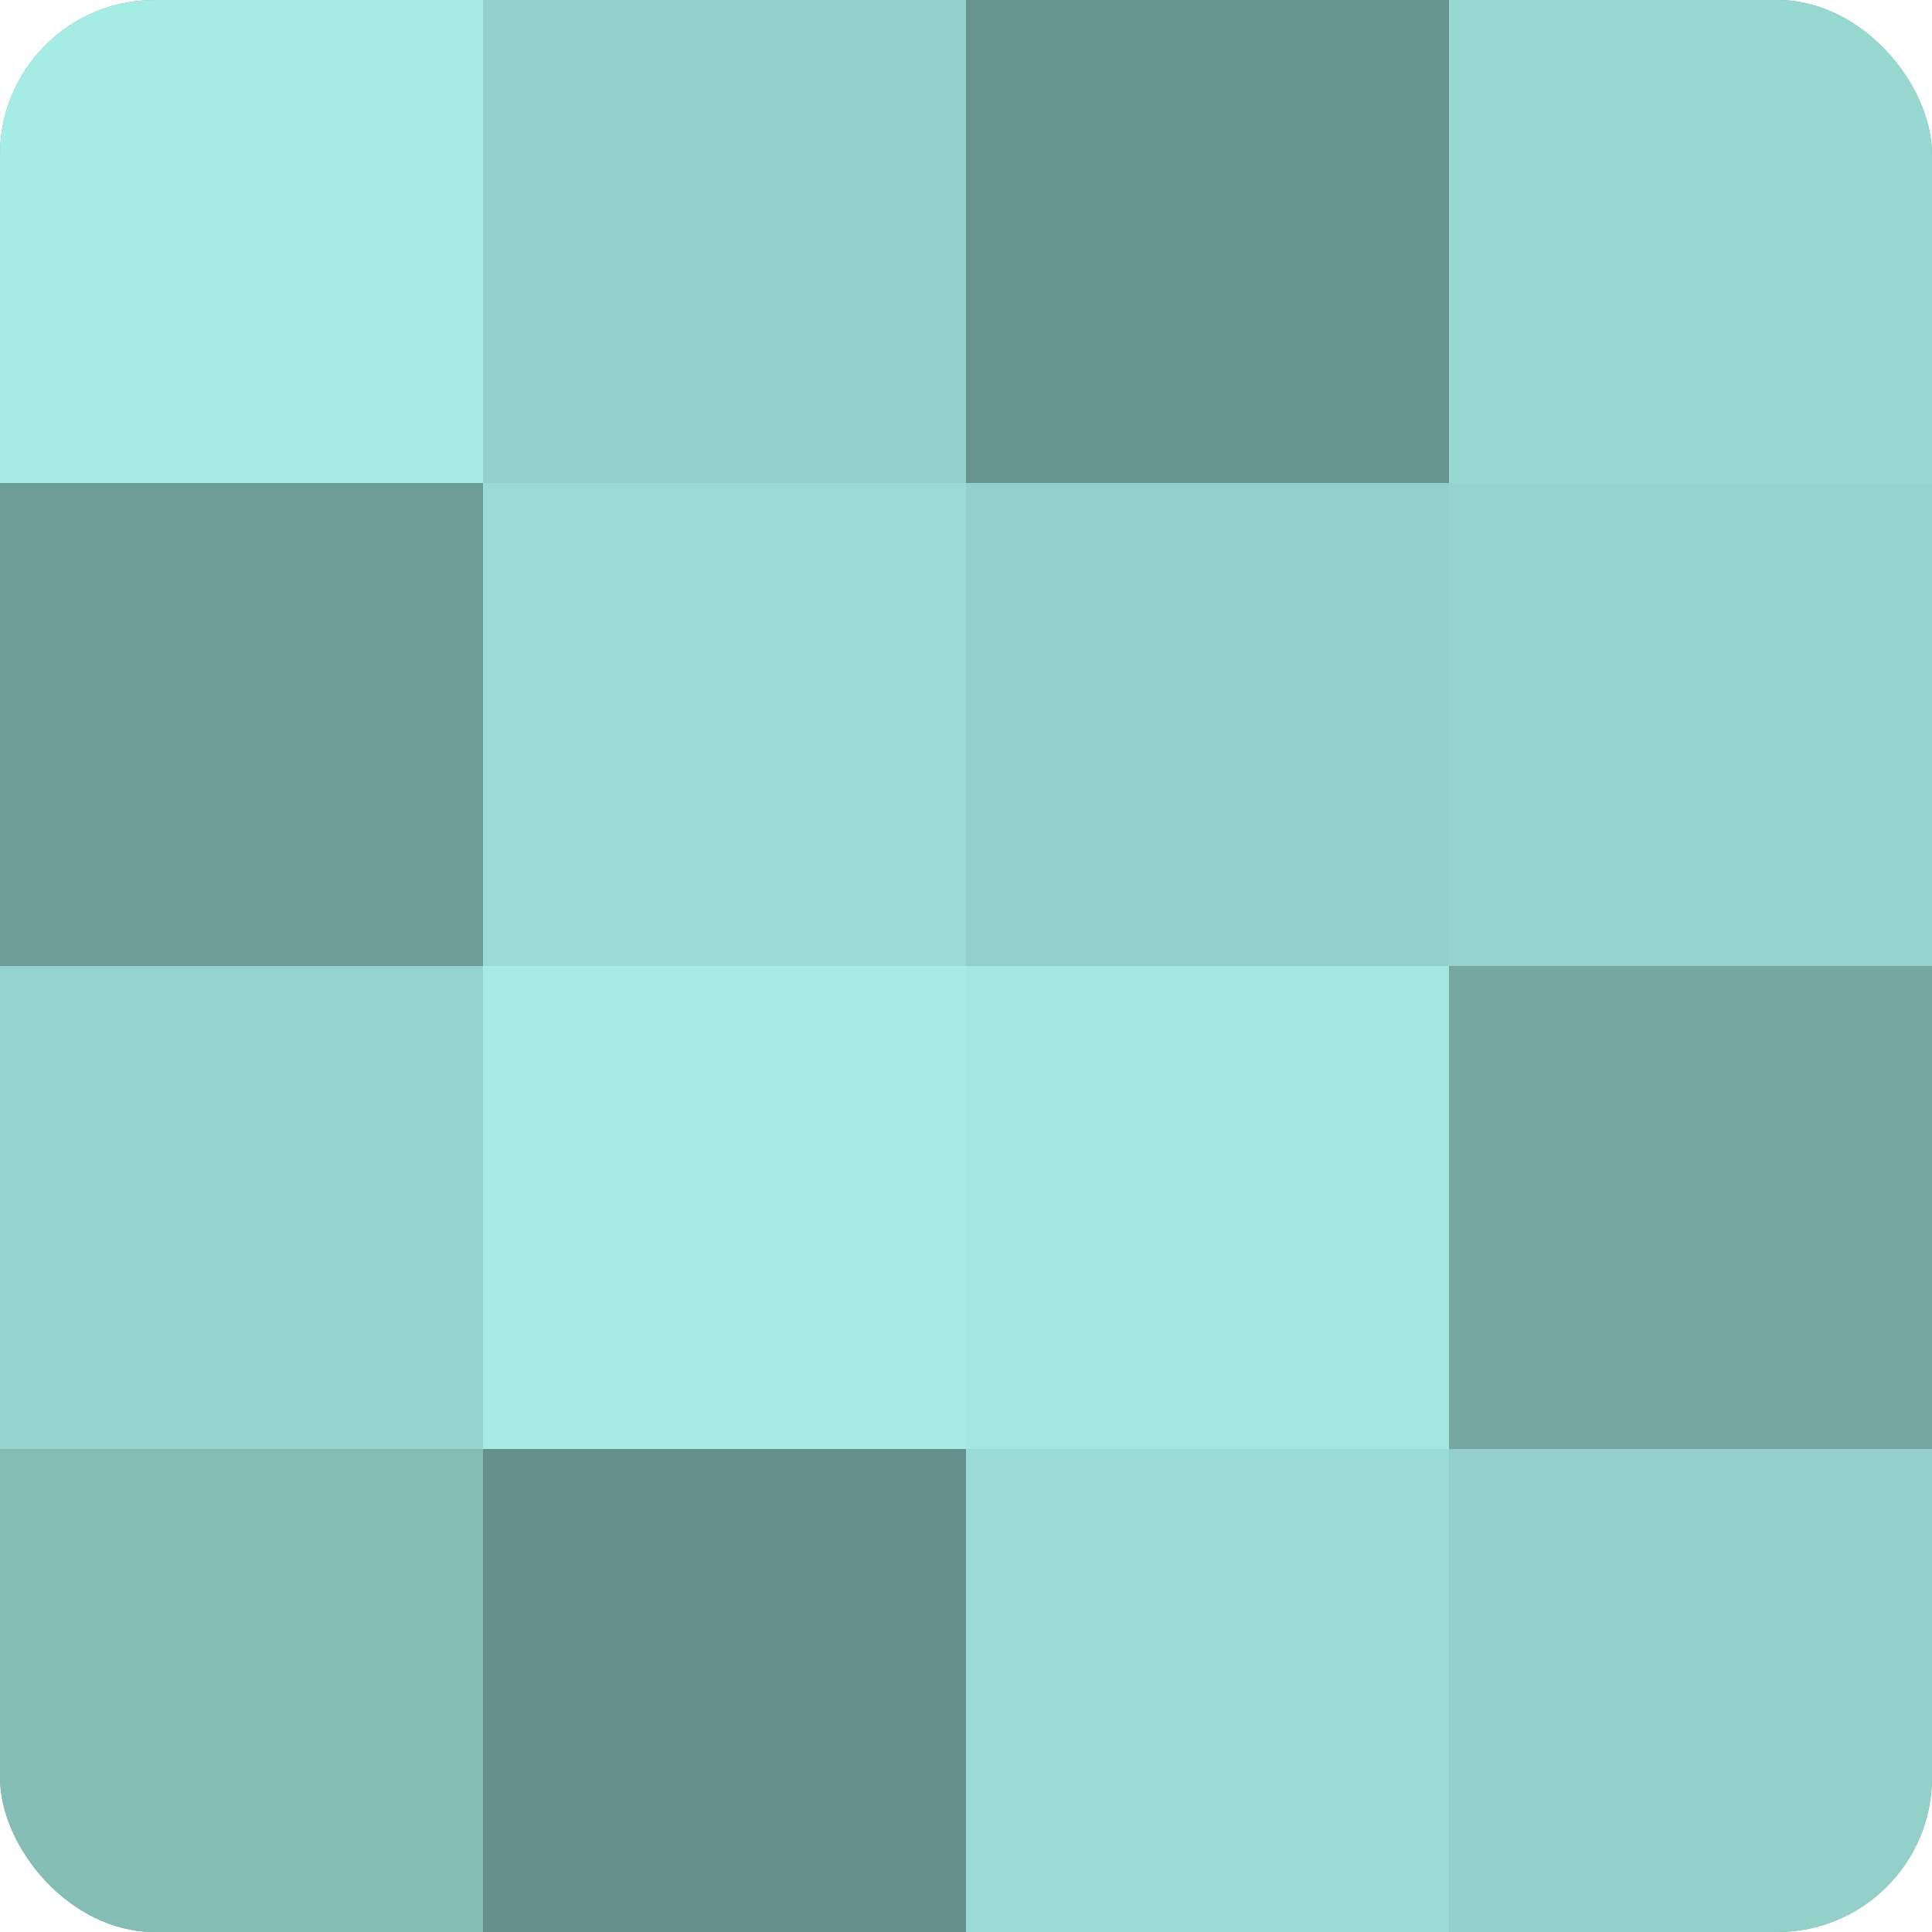 <?xml version="1.0" encoding="UTF-8"?>
<svg xmlns="http://www.w3.org/2000/svg" width="60" height="60" viewBox="0 0 100 100" preserveAspectRatio="xMidYMid meet"><defs><clipPath id="c" width="100" height="100"><rect width="100" height="100" rx="8" ry="8"/></clipPath></defs><g clip-path="url(#c)"><rect width="100" height="100" fill="#70a09b"/><rect width="25" height="25" fill="#a5ece5"/><rect y="25" width="25" height="25" fill="#6d9c97"/><rect y="50" width="25" height="25" fill="#94d4cd"/><rect y="75" width="25" height="25" fill="#84bcb6"/><rect x="25" width="25" height="25" fill="#92d0c9"/><rect x="25" y="25" width="25" height="25" fill="#9adcd5"/><rect x="25" y="50" width="25" height="25" fill="#a5ece5"/><rect x="25" y="75" width="25" height="25" fill="#65908c"/><rect x="50" width="25" height="25" fill="#68948f"/><rect x="50" y="25" width="25" height="25" fill="#92d0c9"/><rect x="50" y="50" width="25" height="25" fill="#a2e8e1"/><rect x="50" y="75" width="25" height="25" fill="#9adcd5"/><rect x="75" width="25" height="25" fill="#97d8d1"/><rect x="75" y="25" width="25" height="25" fill="#94d4cd"/><rect x="75" y="50" width="25" height="25" fill="#76a8a3"/><rect x="75" y="75" width="25" height="25" fill="#92d0c9"/></g></svg>
